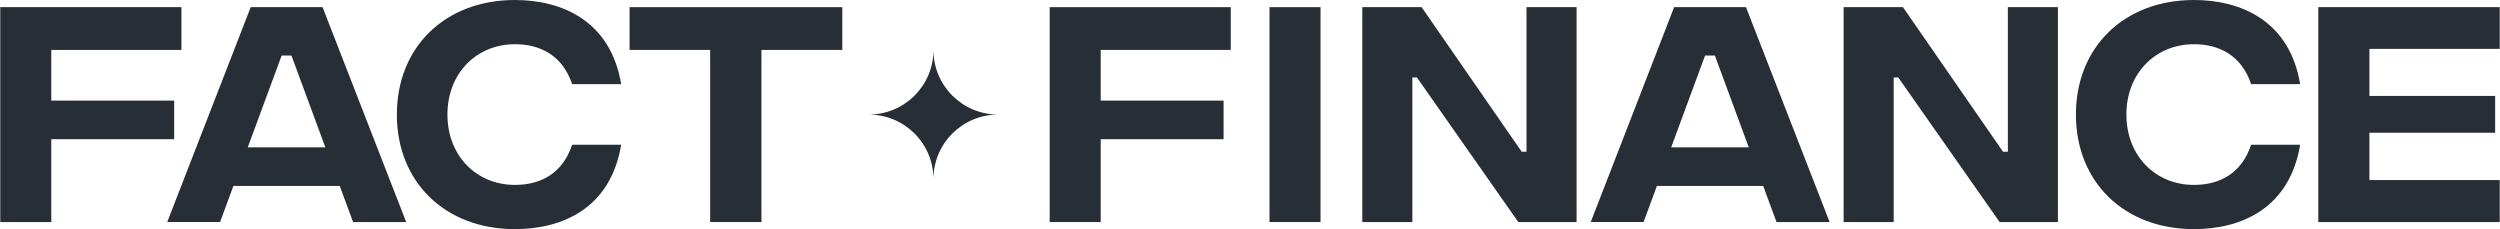 <svg width="1232" height="113" viewBox="0 0 1232 113" fill="none" xmlns="http://www.w3.org/2000/svg">
<g clip-path="url(#clip0_42_22687)">
<path d="M0.131 3.526H89.412V24.596H25.274V49.574H85.832V68.605H25.274V109.428H0.131V3.526Z" fill="#272E35"/>
<path d="M167.4 91.629H115.024L108.461 109.386H82.423L123.548 3.526H158.962L200.172 109.428H174.005L167.442 91.672L167.4 91.629ZM160.325 72.598L143.62 27.357H138.804L122.099 72.598H160.283H160.325Z" fill="#272E35"/>
<path d="M195.569 56.456C195.569 23.194 219.349 0 253.74 0C277.009 0 300.917 10.323 306.116 41.46H281.952C277.392 27.867 266.909 21.792 253.74 21.792C234.904 21.792 220.5 36.023 220.5 56.456C220.5 76.889 234.904 91.12 253.74 91.12C266.909 91.12 277.392 85.087 281.952 71.324H306.116C300.917 102.589 277.264 112.912 253.74 112.912C219.349 112.912 195.569 89.718 195.569 56.456Z" fill="#272E35"/>
<path d="M415.086 24.596H375.239V109.428H349.968V24.596H310.25V3.526H415.086V24.596Z" fill="#272E35"/>
<path d="M517.237 3.526H606.518V24.596H542.423V49.574H602.981V68.605H542.423V109.428H517.279V3.526H517.237Z" fill="#272E35"/>
<path d="M625.61 3.526H650.753V109.428H625.61V3.526Z" fill="#272E35"/>
<path d="M671.38 3.526H700.572L749.879 74.765H752.265V3.526H776.94V109.428H748.217L698.271 38.19H696.012V109.428H671.337V3.526H671.38Z" fill="#272E35"/>
<path d="M868.906 91.629H816.531L809.968 109.386H783.929L825.011 3.526H860.425L901.635 109.428H875.469L868.906 91.672V91.629ZM861.789 72.598L845.084 27.357H840.268L823.562 72.598H861.746H861.789Z" fill="#272E35"/>
<path d="M908.582 3.526H937.774L987.081 74.765H989.468V3.526H1014.14V109.428H985.419L935.473 38.19H933.214V109.428H908.539V3.526H908.582Z" fill="#272E35"/>
<path d="M1023.01 56.456C1023.01 23.194 1046.79 0 1081.18 0C1104.45 0 1128.35 10.323 1133.51 41.46H1109.35C1104.79 27.867 1094.3 21.792 1081.14 21.792C1062.3 21.792 1047.89 36.023 1047.89 56.456C1047.89 76.889 1062.3 91.12 1081.14 91.12C1094.3 91.12 1104.79 85.087 1109.35 71.324H1133.51C1128.31 102.589 1104.66 112.912 1081.18 112.912C1046.79 112.912 1023.01 89.718 1023.01 56.456Z" fill="#272E35"/>
<path d="M1142.46 3.526H1231.87V24.086H1167.65V47.28H1229.61V65.419H1167.65V88.741H1231.87V109.428H1142.46V3.526Z" fill="#272E35"/>
<path d="M428.083 56.456C445.727 56.456 460.003 70.687 460.003 88.273C460.003 70.687 474.28 56.456 491.923 56.456C474.28 56.456 460.003 42.225 460.003 24.638C460.003 42.225 445.727 56.456 428.083 56.456Z" fill="#272E35"/>
</g>
<defs>
<clipPath id="clip0_42_22687">
<rect width="1231.74" height="112.954" fill="white" transform="translate(0.131)"/>
</clipPath>
</defs>
</svg>
